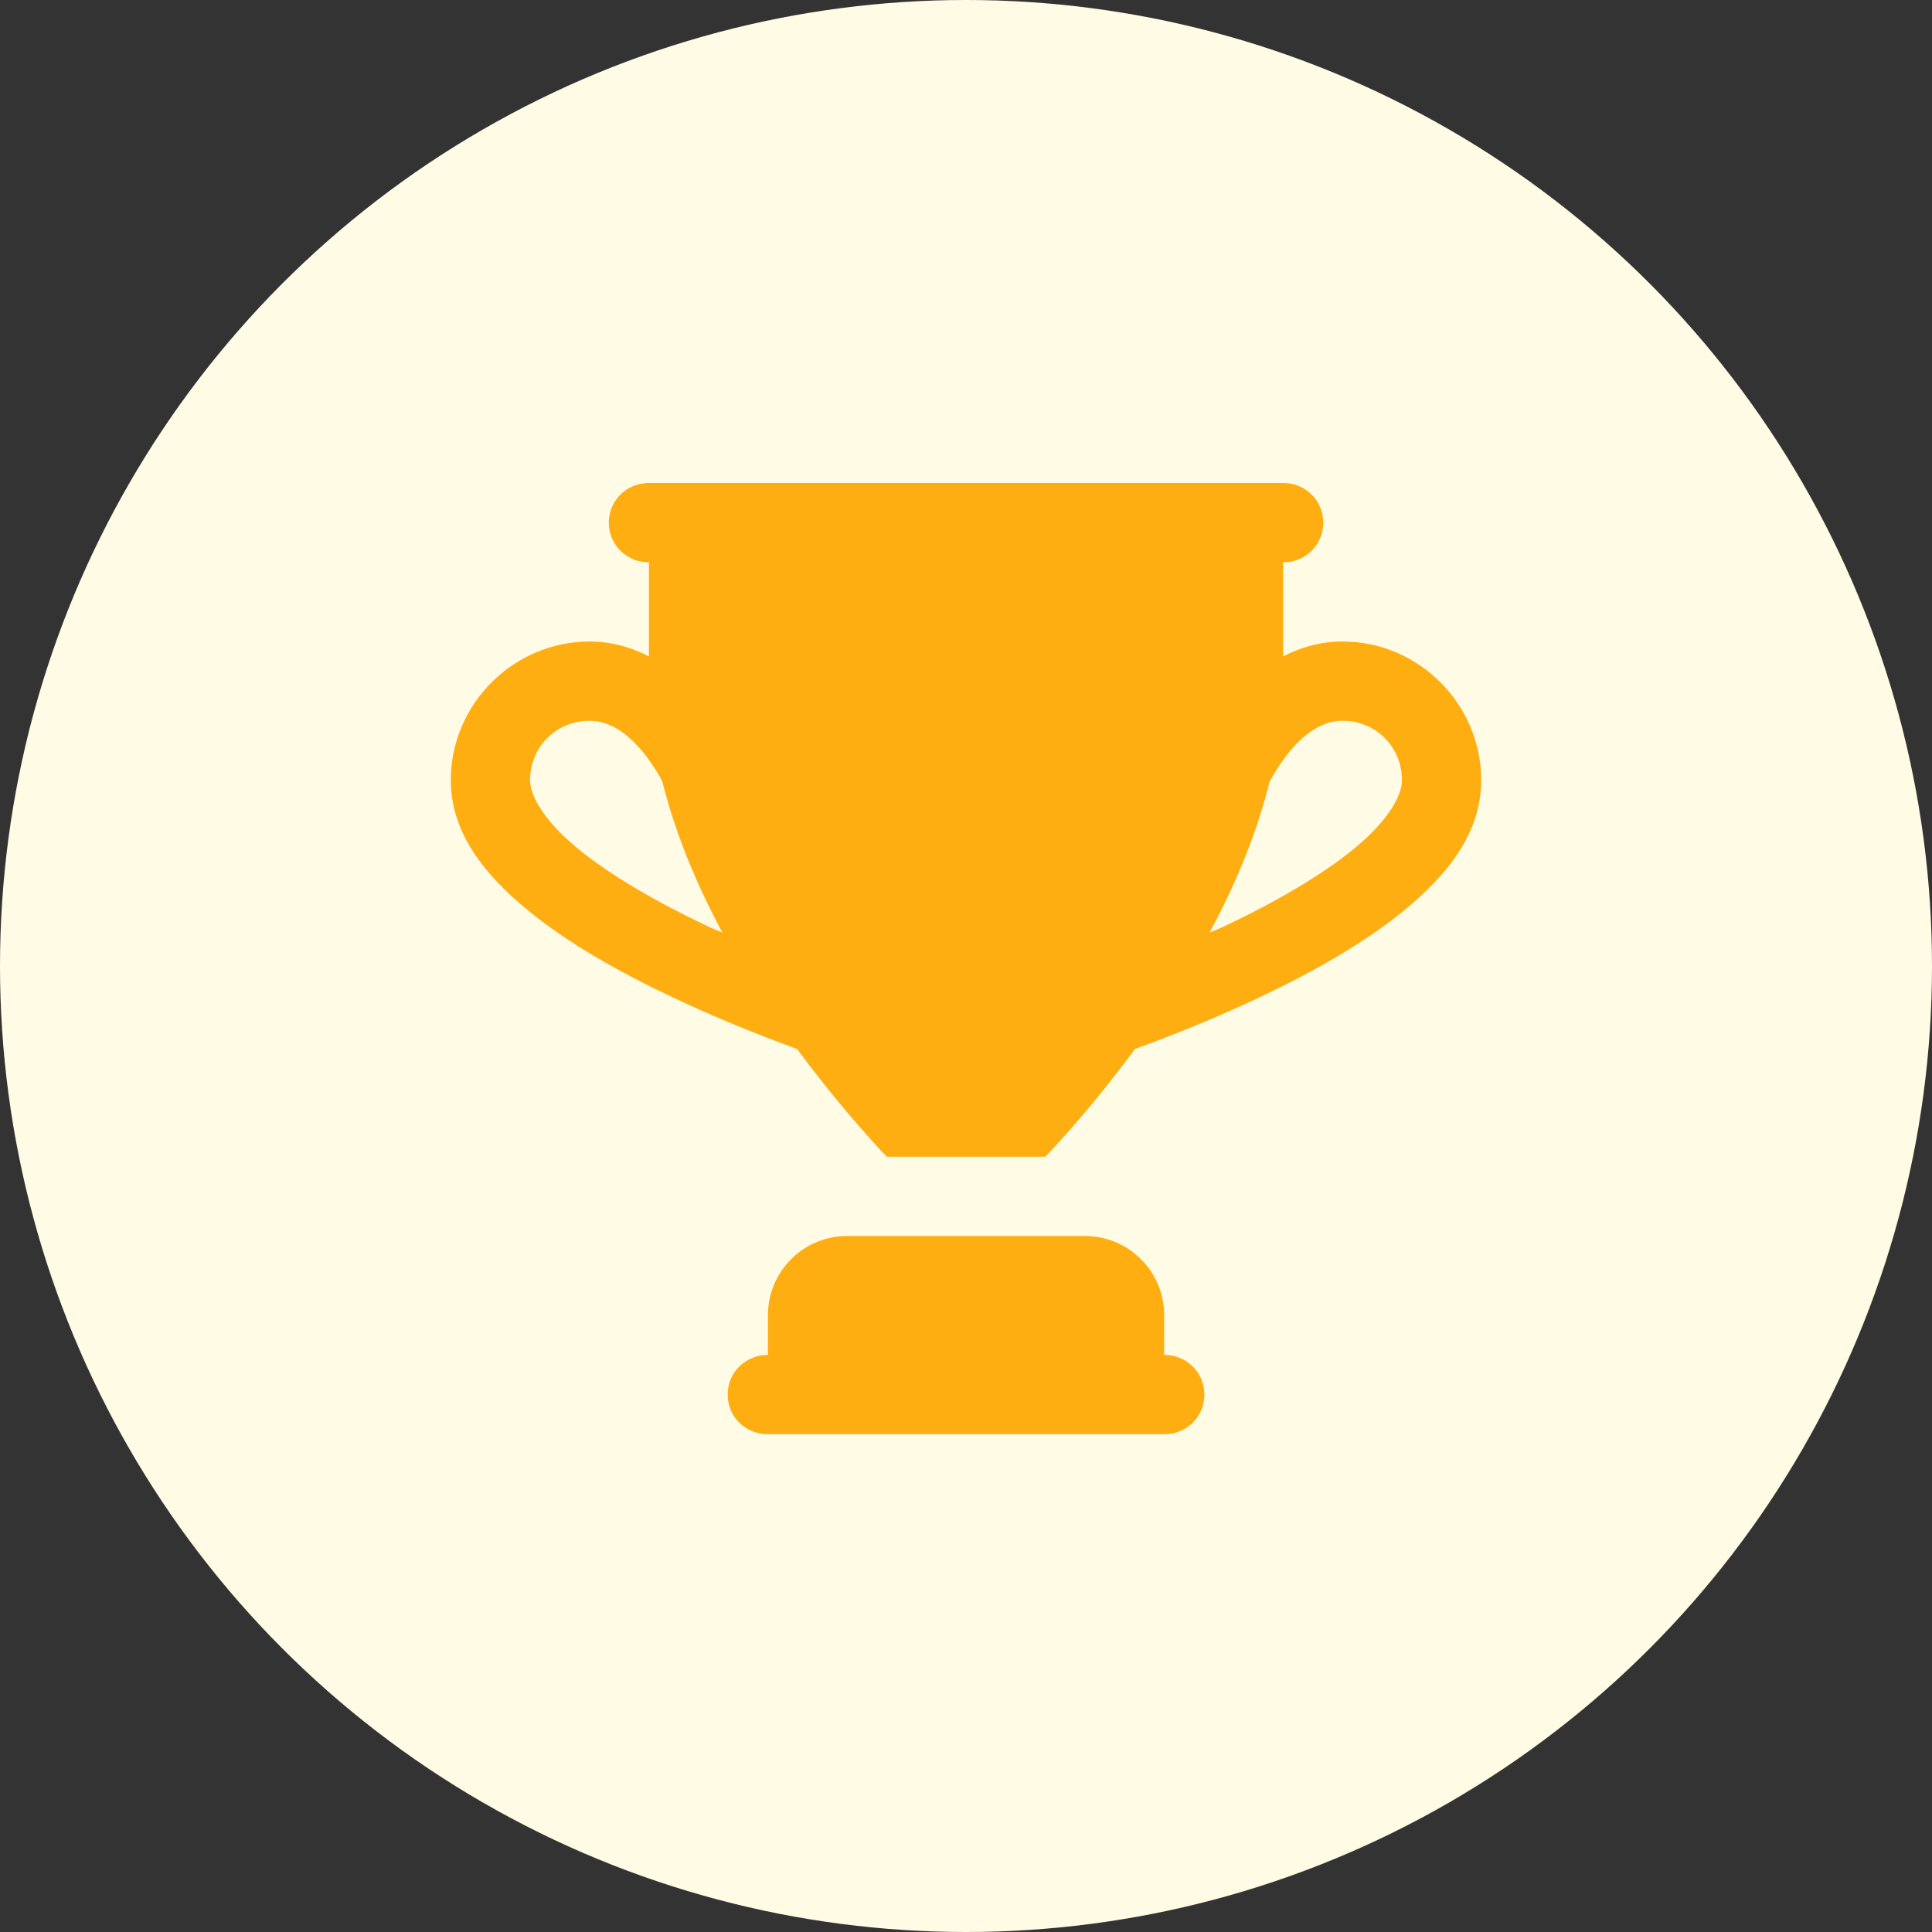 <svg width="48" height="48" viewBox="0 0 48 48" fill="none" xmlns="http://www.w3.org/2000/svg">
<rect x="0" y="0" width="48" height="48" fill="#333333" stroke="none"/>
<circle cx="24" cy="24" r="24" fill="#FFFBE5"/>
<path d="M16.123 12C15.77 11.998 15.44 12.18 15.258 12.489C15.082 12.797 15.082 13.174 15.258 13.48C15.44 13.789 15.77 13.974 16.123 13.969V16.308C15.69 16.085 15.204 15.938 14.647 15.938C12.755 15.938 11.2 17.493 11.2 19.385C11.2 20.716 12.07 21.752 13.097 22.601C14.123 23.447 15.412 24.163 16.686 24.766C17.811 25.302 18.906 25.732 19.804 26.062C21.001 27.682 22.032 28.739 22.032 28.739H25.97C25.97 28.739 27.002 27.682 28.197 26.062C29.097 25.732 30.189 25.302 31.316 24.766C32.589 24.163 33.877 23.447 34.906 22.601C35.933 21.752 36.8 20.716 36.8 19.385C36.8 17.493 35.247 15.938 33.355 15.938C32.797 15.938 32.312 16.085 31.878 16.308V13.969C32.233 13.974 32.563 13.789 32.743 13.48C32.921 13.174 32.921 12.797 32.743 12.489C32.563 12.18 32.233 11.998 31.878 12H16.123ZM14.647 17.907C15.351 17.907 15.959 18.527 16.436 19.373C16.443 19.39 16.448 19.404 16.455 19.416C16.785 20.735 17.325 22.011 17.947 23.169C17.809 23.108 17.673 23.059 17.531 22.989C16.343 22.423 15.169 21.754 14.35 21.078C13.532 20.405 13.169 19.778 13.169 19.385C13.169 18.557 13.819 17.907 14.647 17.907ZM33.355 17.907C34.181 17.907 34.831 18.557 34.831 19.385C34.831 19.778 34.471 20.405 33.65 21.078C32.832 21.754 31.658 22.423 30.47 22.989C30.327 23.059 30.194 23.108 30.051 23.169C30.678 22.011 31.216 20.735 31.543 19.416C31.555 19.404 31.559 19.39 31.567 19.373C32.044 18.527 32.652 17.907 33.355 17.907ZM21.048 30.708C19.958 30.708 19.079 31.59 19.079 32.677V33.662C18.723 33.66 18.393 33.844 18.211 34.151C18.036 34.459 18.036 34.836 18.211 35.145C18.393 35.451 18.723 35.636 19.079 35.631H28.924C29.277 35.636 29.609 35.451 29.789 35.145C29.967 34.836 29.967 34.459 29.789 34.151C29.609 33.844 29.277 33.66 28.924 33.662V32.677C28.924 31.59 28.042 30.708 26.955 30.708H21.048Z" fill="#FFAE12"/>
</svg>
